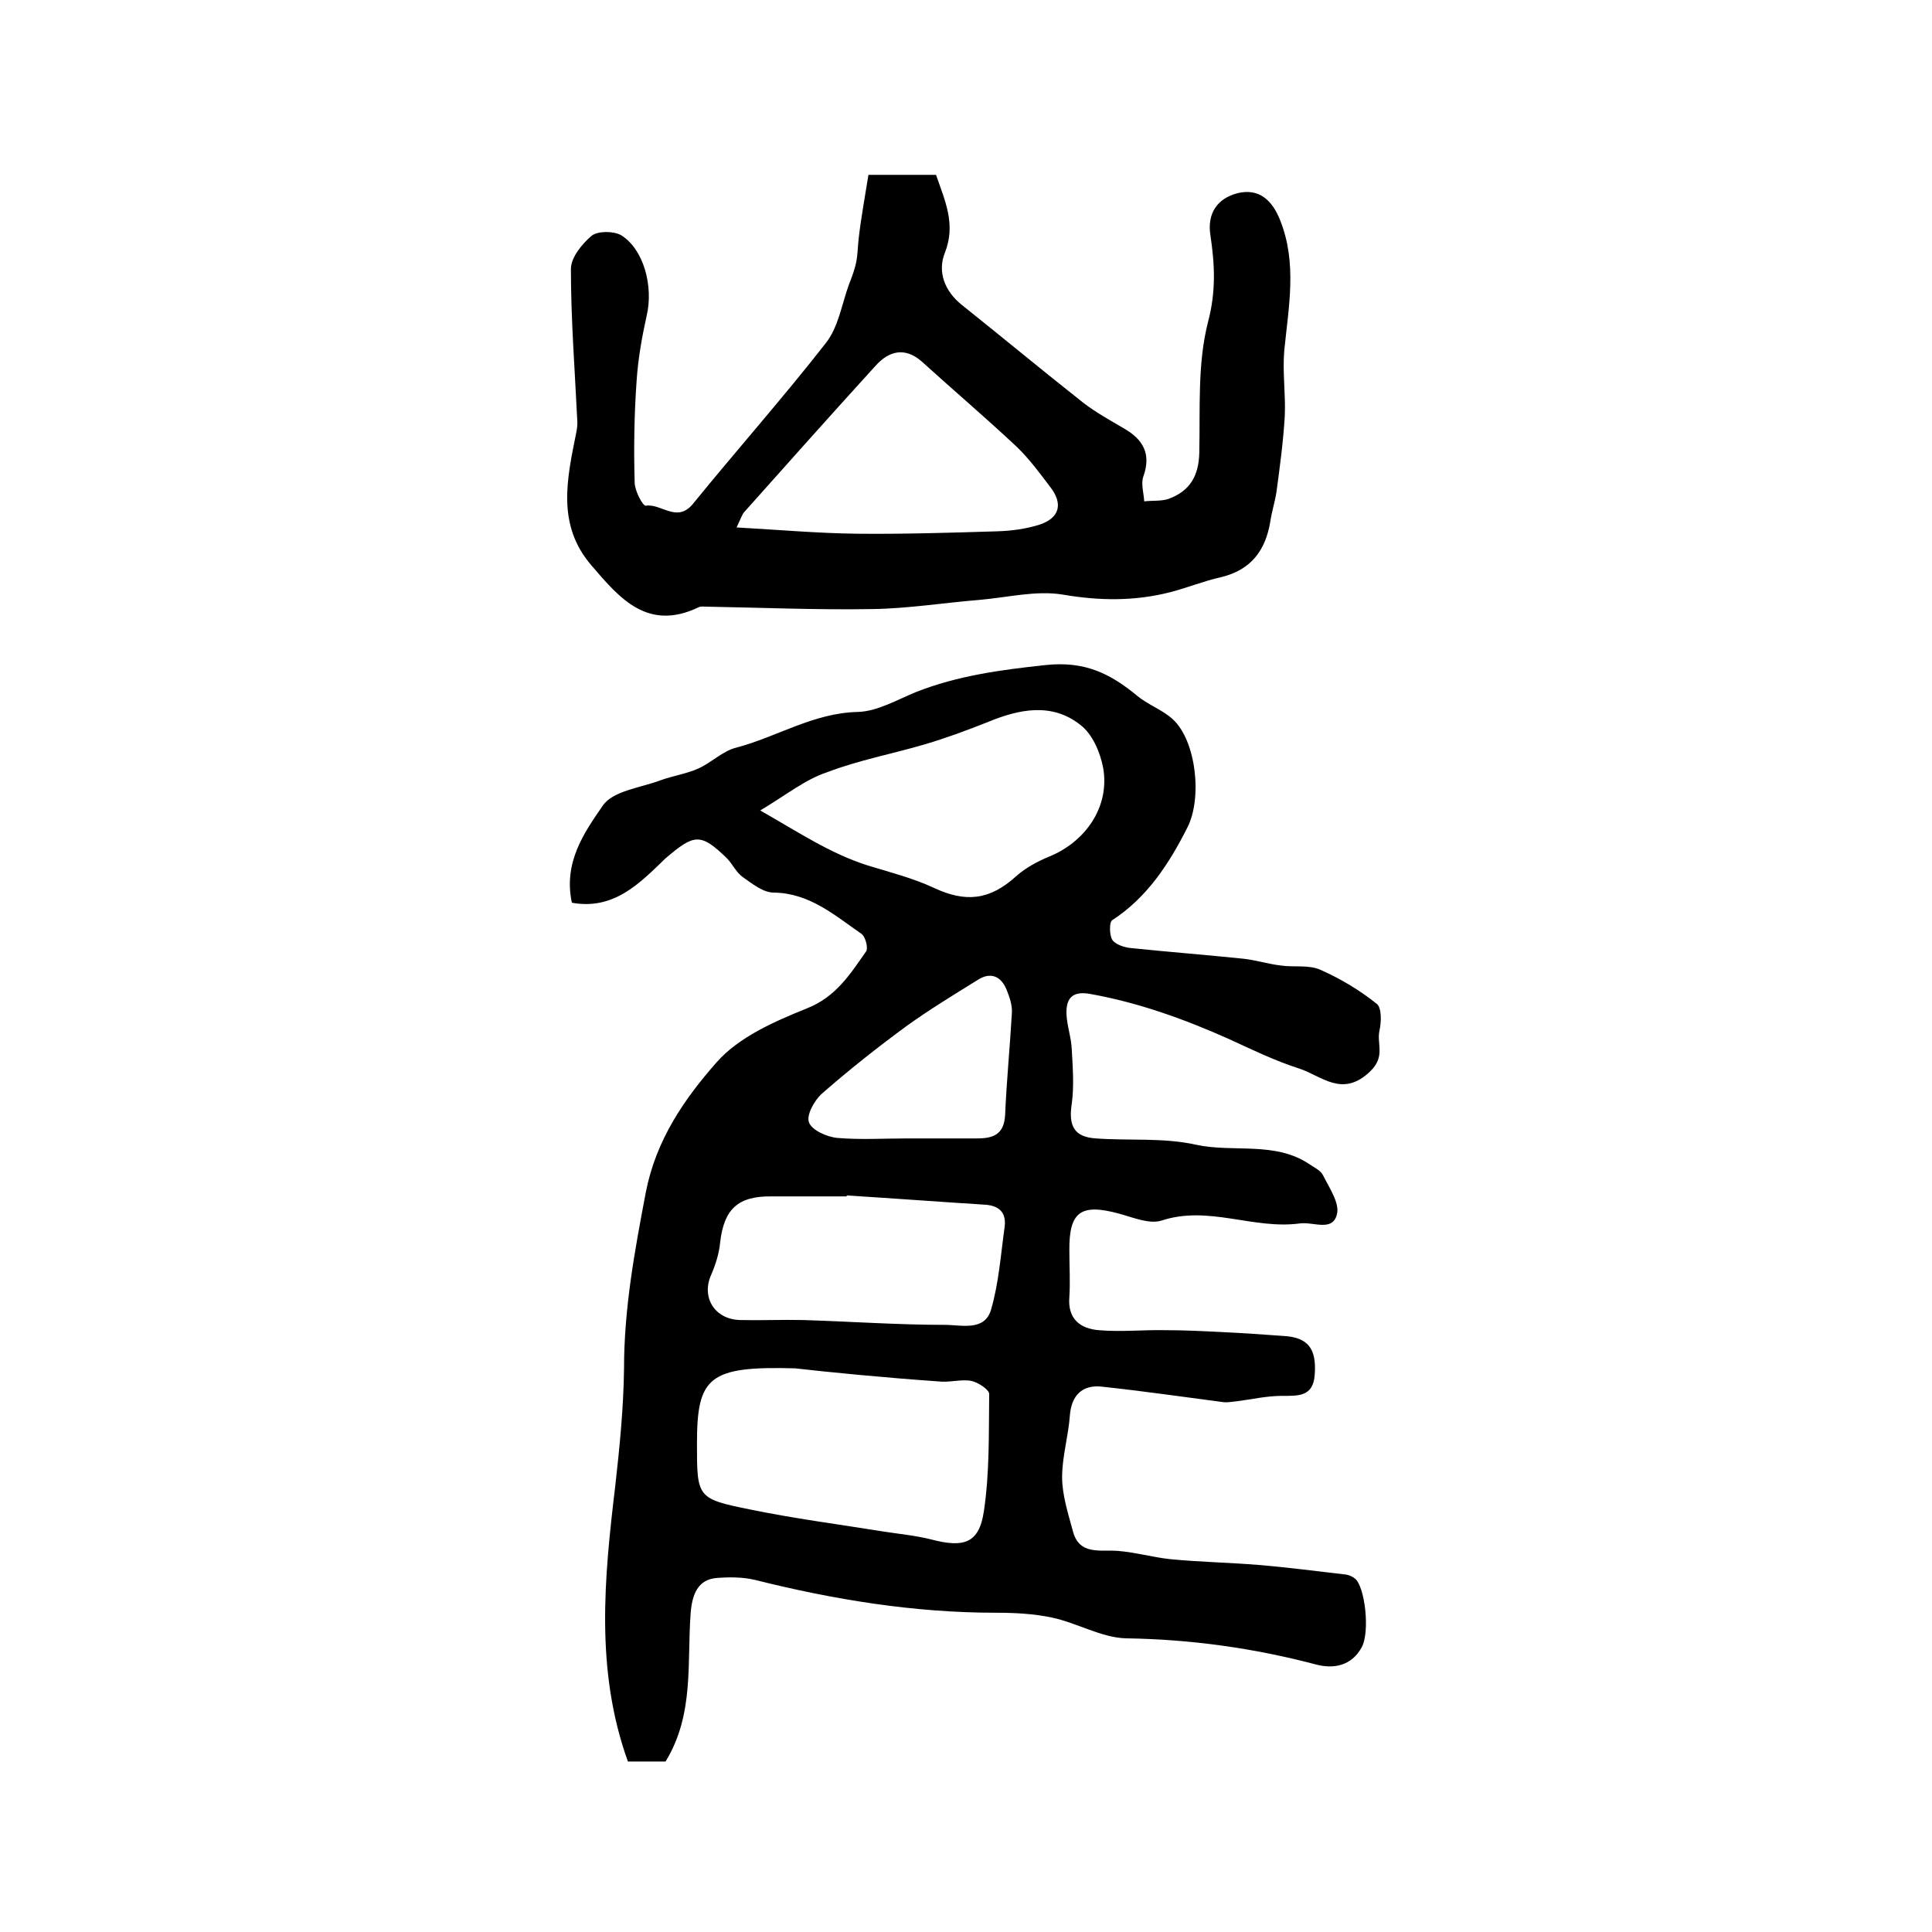 <?xml version="1.0" encoding="utf-8"?>
<!-- Generator: Adobe Illustrator 22.0.0, SVG Export Plug-In . SVG Version: 6.00 Build 0)  -->
<svg version="1.1" id="图层_1" xmlns="http://www.w3.org/2000/svg" xmlns:xlink="http://www.w3.org/1999/xlink" x="0px" y="0px"
	 viewBox="0 0 400 400" style="enable-background:new 0 0 400 400;" xml:space="preserve">
<style type="text/css">
	.st0{fill:#FFFFFF;}
</style>
<g>
	
	<path d="M118.4,186.9c-1.8-8.4,2.6-14.6,6.4-20.1c2.1-3.1,7.9-3.7,12.1-5.3c2.5-0.9,5.3-1.3,7.7-2.4c2.7-1.2,5-3.6,7.8-4.3
		c8.4-2.2,16-7.2,25.2-7.4c4-0.1,8.1-2.5,12-4.1c8.6-3.4,17.5-4.6,26.8-5.6c8.3-0.9,13.5,1.8,19.1,6.4c2.3,1.9,5.3,2.9,7.4,4.9
		c4.7,4.4,6.1,16.2,2.9,22.4c-3.8,7.5-8.3,14.4-15.5,19.1c-0.7,0.4-0.6,3.2,0,4.1c0.7,1,2.6,1.6,4,1.7c7.7,0.8,15.5,1.4,23.2,2.2
		c2.6,0.3,5.1,1.1,7.7,1.4c2.7,0.4,5.8-0.2,8.2,0.9c4.1,1.8,8.1,4.2,11.6,7c1.1,0.8,1,3.8,0.6,5.6c-0.6,2.7,1.3,5.3-1.9,8.4
		c-5.8,5.6-10.1,0.9-14.8-0.6c-5-1.6-9.7-3.9-14.5-6.1c-9.2-4.1-18.6-7.5-28.6-9.3c-3.7-0.7-5.1,0.8-5,4.1c0.1,2.5,1,4.9,1.1,7.4
		c0.2,3.7,0.5,7.5,0,11.2c-0.7,4.5,0.4,6.9,5,7.2c6.9,0.5,14-0.2,20.7,1.3c7.8,1.7,16.4-0.8,23.6,4.1c1,0.7,2.2,1.2,2.7,2.2
		c1.3,2.6,3.5,5.8,2.9,8.1c-0.9,3.7-4.9,1.5-7.7,1.9c-9.6,1.3-18.9-3.8-28.6-0.6c-2.5,0.8-5.8-0.6-8.7-1.4c-8-2.2-10.5-0.5-10.4,7.7
		c0,3.2,0.2,6.4,0,9.5c-0.4,4.6,2.3,6.6,6.1,6.9c4.6,0.4,9.2-0.1,13.8,0c4,0,7.9,0.2,11.9,0.4c4.2,0.2,8.4,0.5,12.6,0.8
		c5,0.3,6.8,2.6,6.4,8c-0.3,4.6-3.4,4.4-6.8,4.4c-3.1,0-6.1,0.7-9.2,1.1c-1,0.1-2,0.3-2.9,0.2c-8.4-1.1-16.7-2.3-25.1-3.2
		c-4.2-0.5-6.4,1.9-6.7,6c-0.3,4.2-1.6,8.5-1.6,12.7c0,3.7,1.2,7.4,2.2,11.1c1.3,5.2,5.7,3.9,9.4,4.2c3.6,0.3,7.1,1.3,10.7,1.7
		c6.1,0.6,12.2,0.7,18.3,1.2c6.1,0.5,12.1,1.3,18.2,2c0.6,0.1,1.3,0.4,1.8,0.8c2.1,1.6,3.2,11.1,1.4,14.3c-2.1,3.8-5.8,4.5-9.5,3.5
		c-12.9-3.4-25.9-5.2-39.2-5.4c-5.1-0.1-10.2-3.2-15.4-4.3c-3.8-0.8-7.7-1-11.6-1c-17,0-33.5-2.7-49.9-6.8c-2.5-0.6-5.3-0.6-7.9-0.4
		c-3.9,0.3-5.1,3.4-5.4,7.2c-0.8,10.3,0.8,21-5.2,30.8c-2.2,0-5,0-7.8,0c-6.8-18.9-4.9-38-2.6-57.2c0.9-8,1.7-16.1,1.8-24.2
		c0-12.4,2.2-24.3,4.5-36.4c2.1-10.9,8-19.4,14.7-27c4.6-5.2,11.9-8.4,18.6-11.1c6.1-2.4,9-7.1,12.3-11.8c0.5-0.7-0.1-3.1-1-3.7
		c-5.5-3.8-10.7-8.4-18.1-8.5c-2.2,0-4.4-1.8-6.4-3.2c-1.3-0.9-2.1-2.6-3.2-3.8c-5.6-5.5-6.9-5.1-12.8-0.1
		C132.6,182.7,127.2,188.5,118.4,186.9z M164.6,283.3c-17.9-0.5-20.3,1.8-20.3,15.6c0,11.1,0,11.4,10.9,13.6
		c9.2,1.9,18.5,3.1,27.8,4.6c3.2,0.5,6.5,0.8,9.7,1.6c6.8,1.8,10,0.9,11-5.8c1.2-8,1-16.2,1.1-24.3c0-0.9-2.3-2.4-3.7-2.7
		c-2.2-0.4-4.6,0.4-6.9,0.1C182.8,285.2,171.7,284.1,164.6,283.3z M157.4,167.8c7.6,4.3,14.4,8.9,22.3,11.4
		c4.6,1.4,9.3,2.6,13.6,4.6c6.6,3.1,11.6,2.6,17.1-2.4c1.9-1.7,4.3-3,6.7-4c7.7-3.1,12.7-10.4,11.3-18.4c-0.6-3.2-2.2-7-4.7-8.9
		c-5.9-4.7-12.7-3.3-19.2-0.6c-4.3,1.7-8.6,3.3-13,4.6c-6.8,2-13.8,3.3-20.3,5.8C166.7,161.4,162.9,164.5,157.4,167.8z M175.3,247.5
		c0,0.1,0,0.1,0,0.2c-5.2,0-10.3,0-15.5,0c-7-0.1-9.9,2.6-10.7,9.5c-0.2,2.2-0.9,4.5-1.8,6.6c-2.2,4.7,0.6,9.4,6,9.5
		c4.3,0.1,8.7-0.1,13,0c9.8,0.3,19.6,1,29.4,1c3.3,0,8.2,1.4,9.5-3.2c1.6-5.5,2-11.4,2.8-17.1c0.4-3.2-1.4-4.5-4.4-4.6
		C194.2,248.8,184.8,248.1,175.3,247.5z M187.8,235.7c4.8,0,9.6,0,14.4,0c3.3,0,5.7-0.7,5.9-4.9c0.3-7,1-14.1,1.4-21.1
		c0.1-1.6-0.5-3.3-1.1-4.8c-1.2-2.9-3.4-3.7-6-2c-5,3.1-10.1,6.2-14.8,9.6c-6,4.4-11.8,9-17.4,13.9c-1.6,1.4-3.3,4.5-2.7,6
		c0.6,1.6,3.7,3,5.9,3.2C178.2,236,183,235.7,187.8,235.7z"/>
	<path d="M179.8,36.2c4.9,0,9.3,0,14,0c1.8,5.3,4.2,10.2,1.8,16.2c-1.5,3.8-0.1,7.8,3.5,10.7c8.4,6.7,16.7,13.6,25.2,20.3
		c2.6,2,5.5,3.6,8.4,5.3c4,2.3,5.7,5.3,4,10c-0.5,1.5,0.1,3.4,0.2,5.1c1.7-0.2,3.5,0,5-0.5c4.4-1.6,6.3-4.7,6.4-9.6
		c0.2-9.1-0.4-18.4,1.8-27c1.7-6.4,1.4-12,0.5-18c-0.7-4.5,1.4-7.6,5.6-8.7c4.5-1.1,7.2,1.5,8.8,5.5c3.6,8.9,1.8,18,0.9,27
		c-0.4,4.5,0.3,9.1,0.1,13.6c-0.3,5.2-1,10.4-1.7,15.6c-0.3,2.1-1,4.2-1.3,6.3c-1,6-4,10-10.2,11.5c-3.6,0.8-7,2.2-10.5,3.1
		c-7.4,1.9-14.7,1.8-22.3,0.5c-5.5-0.9-11.4,0.6-17.2,1.1c-7.4,0.6-14.8,1.8-22.2,1.9c-11.5,0.2-22.9-0.3-34.4-0.5
		c-0.5,0-1.1-0.1-1.5,0.1c-10.6,5.1-16.4-1.8-22.3-8.7c-7.2-8.4-5-17.9-3.1-27.4c0.2-0.9,0.3-1.9,0.2-2.9c-0.5-10.3-1.3-20.7-1.3-31
		c0-2.4,2.3-5.2,4.3-6.9c1.3-1,4.5-1,6.1-0.1c4.7,2.9,6.7,10.6,5.3,16.6c-1,4.5-1.8,9-2.1,13.6c-0.5,7-0.6,14-0.4,21
		c0,1.7,1.7,4.9,2.3,4.8c3.2-0.5,6.4,3.6,9.7-0.3c9.1-11.2,18.7-22,27.6-33.4c2.6-3.3,3.3-8.1,4.8-12.2c0.6-1.5,1.2-3.1,1.5-4.7
		c0.3-1.6,0.3-3.3,0.5-4.9C178.3,44.9,179.1,40.6,179.8,36.2z M152.5,109.2c8.9,0.5,16.8,1.2,24.8,1.3c9.7,0.1,19.5-0.2,29.2-0.5
		c3-0.1,6-0.5,8.8-1.4c4.1-1.4,4.8-4.3,2.2-7.7c-2.2-2.9-4.4-5.9-7-8.4c-6.4-6-13.1-11.7-19.6-17.6c-3.5-3.1-6.8-2.3-9.6,0.8
		c-9.1,10-18.2,20.2-27.2,30.3C153.7,106.4,153.5,107.1,152.5,109.2z"/>
	
	
	
	
	
</g>
</svg>

